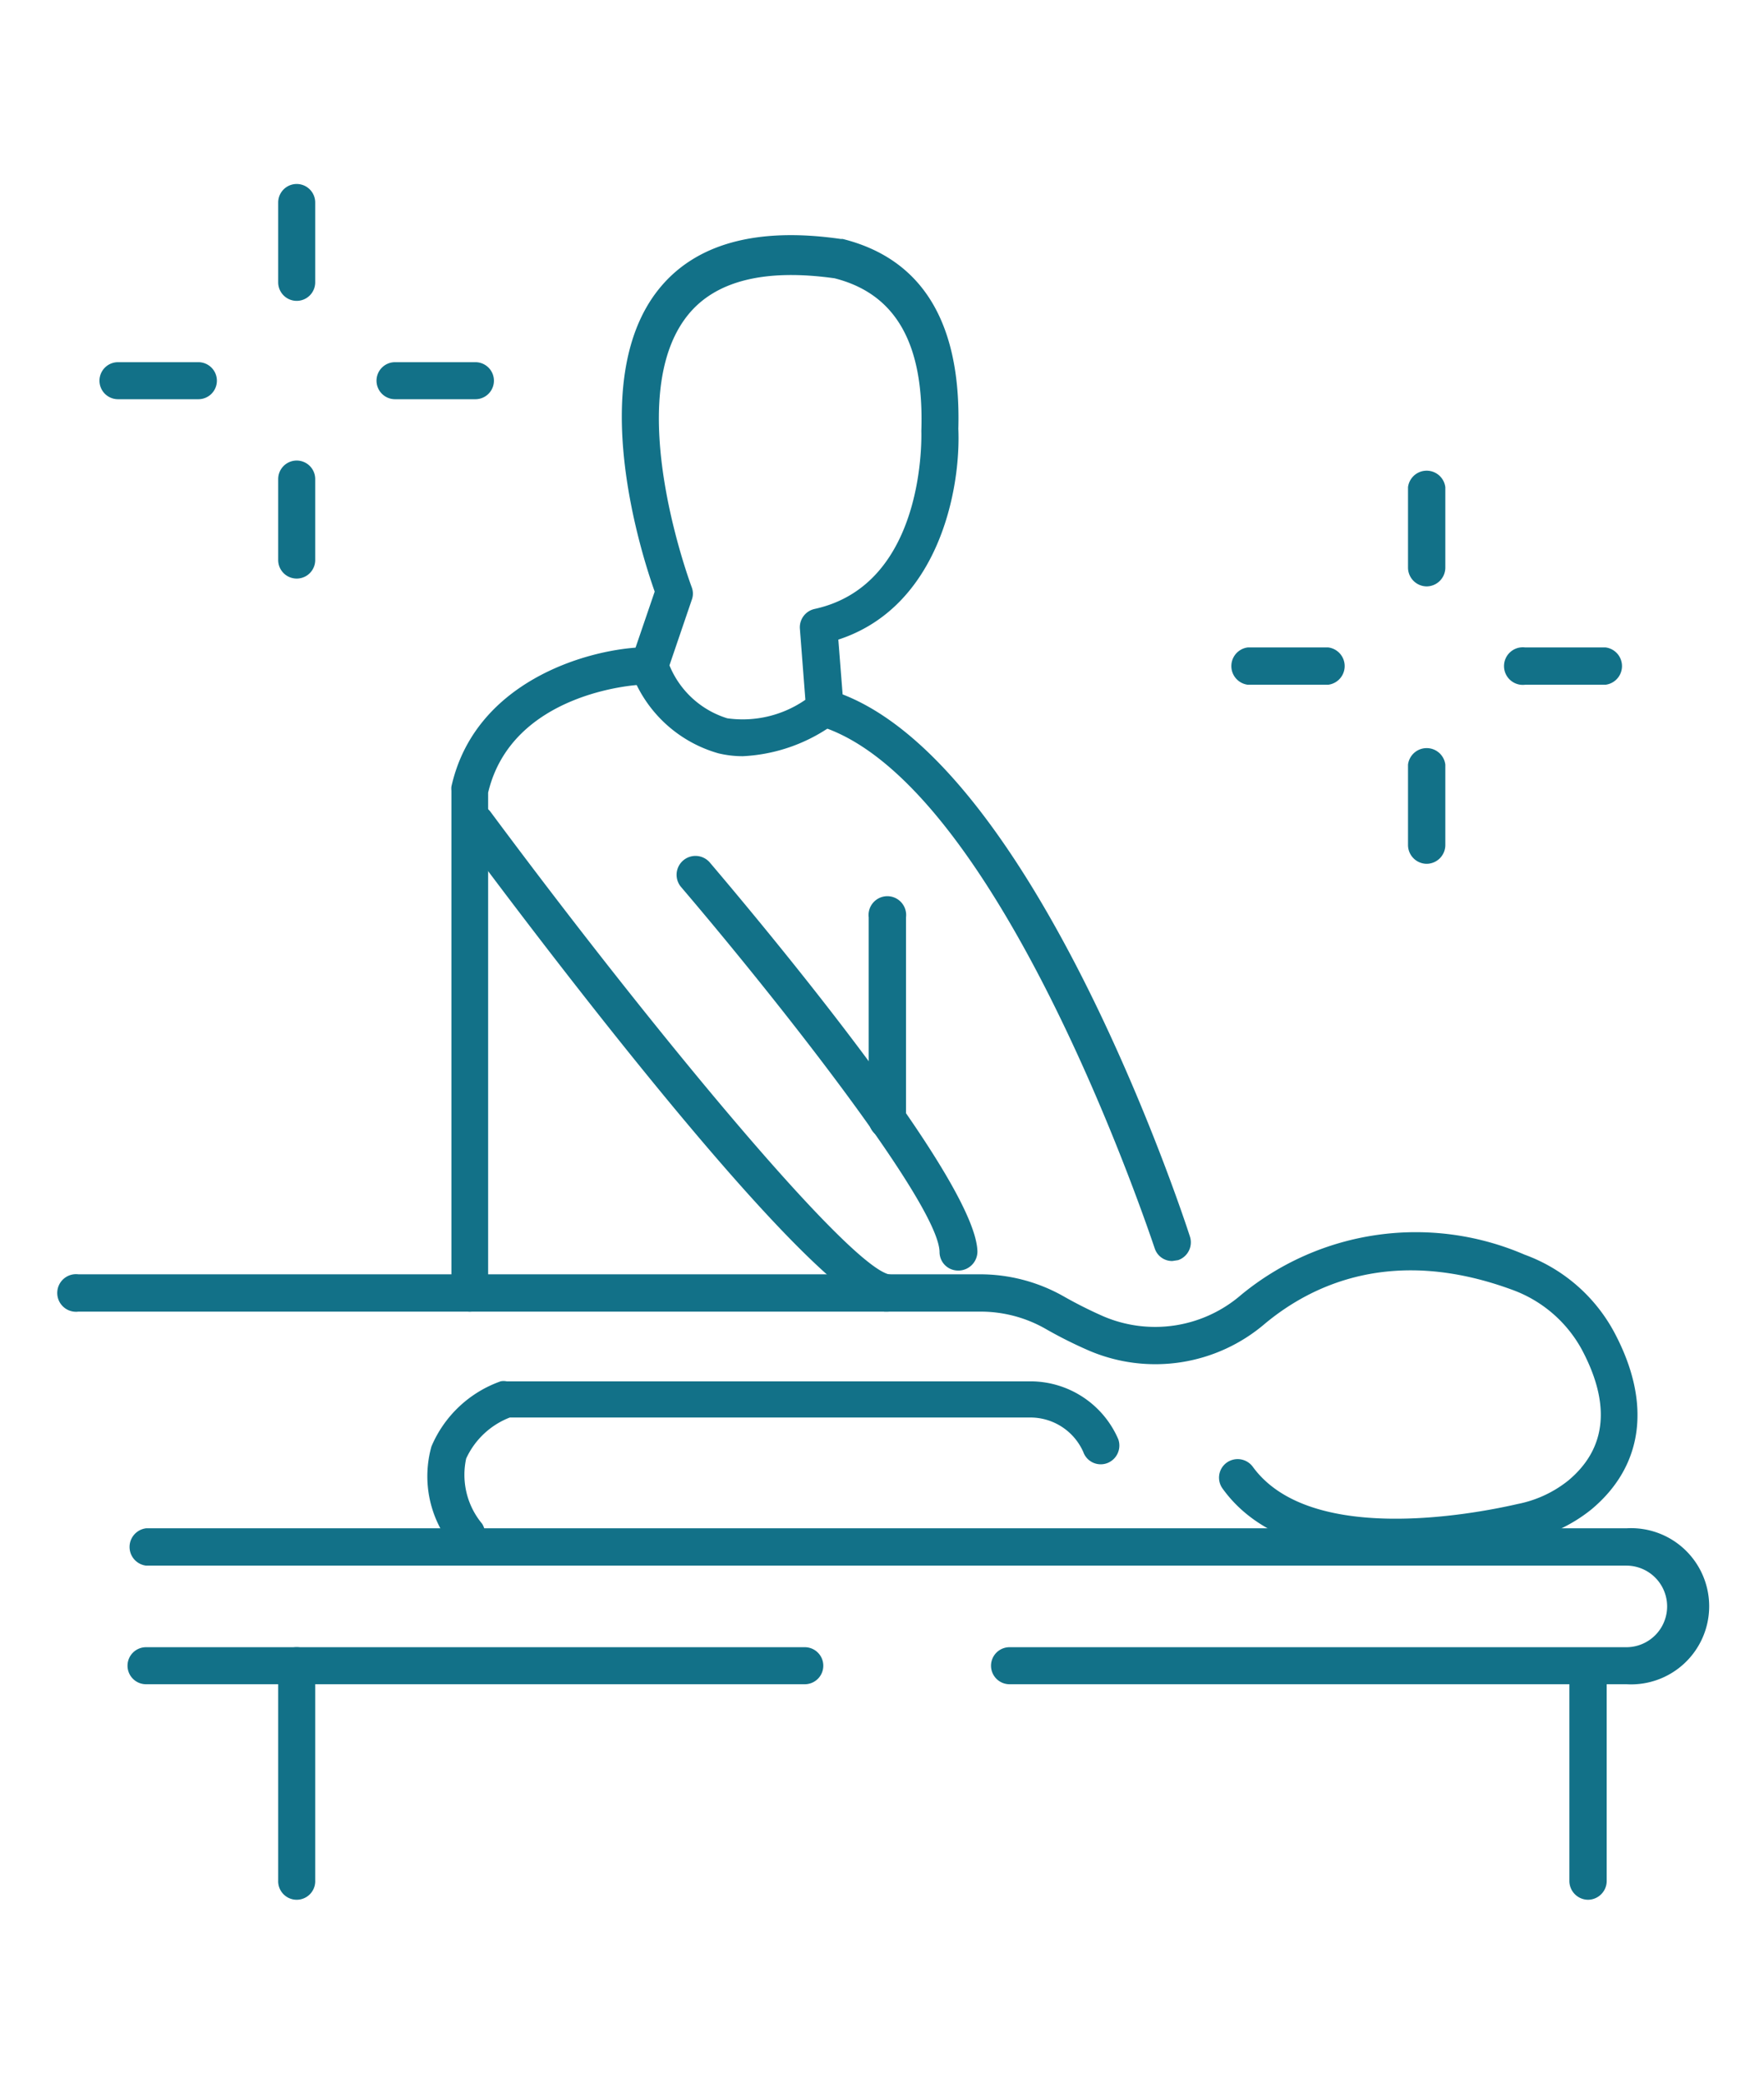 <svg id="Layer_1" data-name="Layer 1" xmlns="http://www.w3.org/2000/svg" viewBox="0 0 61 72"><defs><style>.cls-1{fill:#127188;}</style></defs><path class="cls-1" d="M49.33,20.27a.65.65,0,0,1-.64-.65V16.84a.65.65,0,0,1,1.29,0v2.78A.65.65,0,0,1,49.33,20.27Z"/><path class="cls-1" d="M49.33,29.86a.65.65,0,0,1-.64-.65V26.43a.65.65,0,0,1,1.29,0v2.78A.65.65,0,0,1,49.33,29.86Z"/><path class="cls-1" d="M55.52,23.67H52.74a.65.65,0,1,1,0-1.29h2.78a.65.65,0,0,1,0,1.29Z"/><path class="cls-1" d="M45.93,23.67H43.15a.65.65,0,0,1,0-1.29h2.78a.65.65,0,0,1,0,1.29Z"/><path class="cls-1" d="M10.26,10.4a.64.64,0,0,1-.64-.64V7A.64.64,0,1,1,10.9,7V9.76A.64.64,0,0,1,10.26,10.4Z"/><path class="cls-1" d="M10.26,20a.64.64,0,0,1-.64-.65V16.56a.64.64,0,1,1,1.28,0v2.78A.64.64,0,0,1,10.26,20Z"/><path class="cls-1" d="M16.44,13.8H13.66a.64.64,0,0,1-.64-.64.64.64,0,0,1,.64-.64h2.78a.64.64,0,1,1,0,1.28Z"/><path class="cls-1" d="M6.86,13.8H4.08a.64.64,0,1,1,0-1.28H6.86a.64.64,0,0,1,.64.64A.64.64,0,0,1,6.86,13.8Z"/><path class="cls-1" d="M25.69,26.14a3.58,3.58,0,0,1-.85-.1,4.52,4.52,0,0,1-3-2.77.66.66,0,0,1,0-.48l.8-2.34c-.45-1.26-2.39-7.28.13-10.44,1.26-1.58,3.38-2.17,6.3-1.75h.07c2.76.69,4.1,2.9,4,6.56.09,2.1-.68,6.16-4.15,7.29l.18,2.3a.69.69,0,0,1-.25.56A5.84,5.84,0,0,1,25.69,26.14ZM23.15,23a3.17,3.17,0,0,0,2,1.83,3.81,3.81,0,0,0,2.7-.64l-.19-2.46a.65.65,0,0,1,.51-.68c3.89-.85,3.69-6.1,3.69-6.15a0,0,0,0,1,0,0c.1-3-.87-4.74-3-5.28-2.42-.34-4.13.09-5.08,1.28-2.31,2.89.12,9.34.14,9.4a.61.61,0,0,1,0,.44Z"/><path class="cls-1" d="M48.28,53.79c-2.28,0-4.69-.51-6-2.33a.64.64,0,0,1,.14-.9.65.65,0,0,1,.9.14c1.95,2.69,7.51,1.67,9.16,1.29a4.05,4.05,0,0,0,1.75-.81c1.32-1.1,1.48-2.62.48-4.51a4.48,4.48,0,0,0-2.43-2.09c-4.09-1.5-6.89-.19-8.53,1.17a5.83,5.83,0,0,1-6.11.93,15.25,15.25,0,0,1-1.51-.76,4.53,4.53,0,0,0-2.24-.58H2.71a.65.65,0,1,1,0-1.29H33.88a5.86,5.86,0,0,1,2.88.75,15.09,15.09,0,0,0,1.39.7,4.55,4.55,0,0,0,4.77-.74,9.5,9.5,0,0,1,9.8-1.39,5.75,5.75,0,0,1,3.11,2.7c1.29,2.43,1,4.6-.79,6.1a5.37,5.37,0,0,1-2.28,1.08A20.71,20.71,0,0,1,48.28,53.79Z"/><path class="cls-1" d="M16.14,53.69a.67.67,0,0,1-.54-.29A3.82,3.82,0,0,1,14.92,50a4.07,4.07,0,0,1,2.39-2.25.52.52,0,0,1,.21,0H35.67a3.31,3.31,0,0,1,3,2,.65.65,0,0,1-.39.83.64.64,0,0,1-.82-.39A2,2,0,0,0,35.63,49h-18a2.75,2.75,0,0,0-1.51,1.42,2.64,2.64,0,0,0,.55,2.25.65.65,0,0,1-.18.89A.69.69,0,0,1,16.14,53.69Z"/><path class="cls-1" d="M27.83,58.22H5.05a.64.64,0,1,1,0-1.28H27.83a.64.64,0,1,1,0,1.28Z"/><path class="cls-1" d="M56.24,58.22H34.91a.64.64,0,0,1,0-1.28H56.24a1.41,1.41,0,0,0,0-2.82H5.05a.65.65,0,0,1,0-1.29H56.24a2.7,2.7,0,1,1,0,5.39Z"/><path class="cls-1" d="M54.92,65.67a.65.65,0,0,1-.65-.65V57.58a.65.65,0,0,1,1.29,0V65A.65.65,0,0,1,54.92,65.67Z"/><path class="cls-1" d="M10.26,65.67A.64.64,0,0,1,9.62,65V57.58a.64.64,0,0,1,1.28,0V65A.64.64,0,0,1,10.26,65.67Z"/><path class="cls-1" d="M40.54,43.59a.63.63,0,0,1-.61-.44C39.87,43,34.62,27,28.32,25.09a.63.63,0,0,1-.43-.8.65.65,0,0,1,.8-.44c6.94,2.07,12.24,18.21,12.46,18.9a.65.65,0,0,1-.41.81Z"/><path class="cls-1" d="M16.25,45.34a.64.64,0,0,1-.64-.65V27.33a.66.66,0,0,1,0-.14c.8-3.59,4.6-4.71,6.5-4.81a.66.66,0,0,1,.68.62.64.64,0,0,1-.61.67h0c-.19,0-4.48.27-5.3,3.73V44.69A.64.64,0,0,1,16.25,45.34Z"/><path class="cls-1" d="M33.13,43.92a.64.64,0,0,1-.64-.63c0-1.61-5.5-8.6-8.94-12.63a.65.65,0,0,1,1-.84c1.53,1.8,9.19,10.9,9.25,13.44a.66.66,0,0,1-.63.66Z"/><path class="cls-1" d="M30.68,45.34h-.09C28,45,17.92,31.52,15.92,28.83a.64.64,0,0,1,.14-.9.65.65,0,0,1,.9.13c5.72,7.7,12.45,15.79,13.82,16a.64.64,0,0,1,.54.73A.65.65,0,0,1,30.68,45.34Z"/><path class="cls-1" d="M30.68,39.36a.65.65,0,0,1-.64-.65v-7a.65.65,0,1,1,1.29,0v7.05A.65.65,0,0,1,30.68,39.36Z"/></svg>